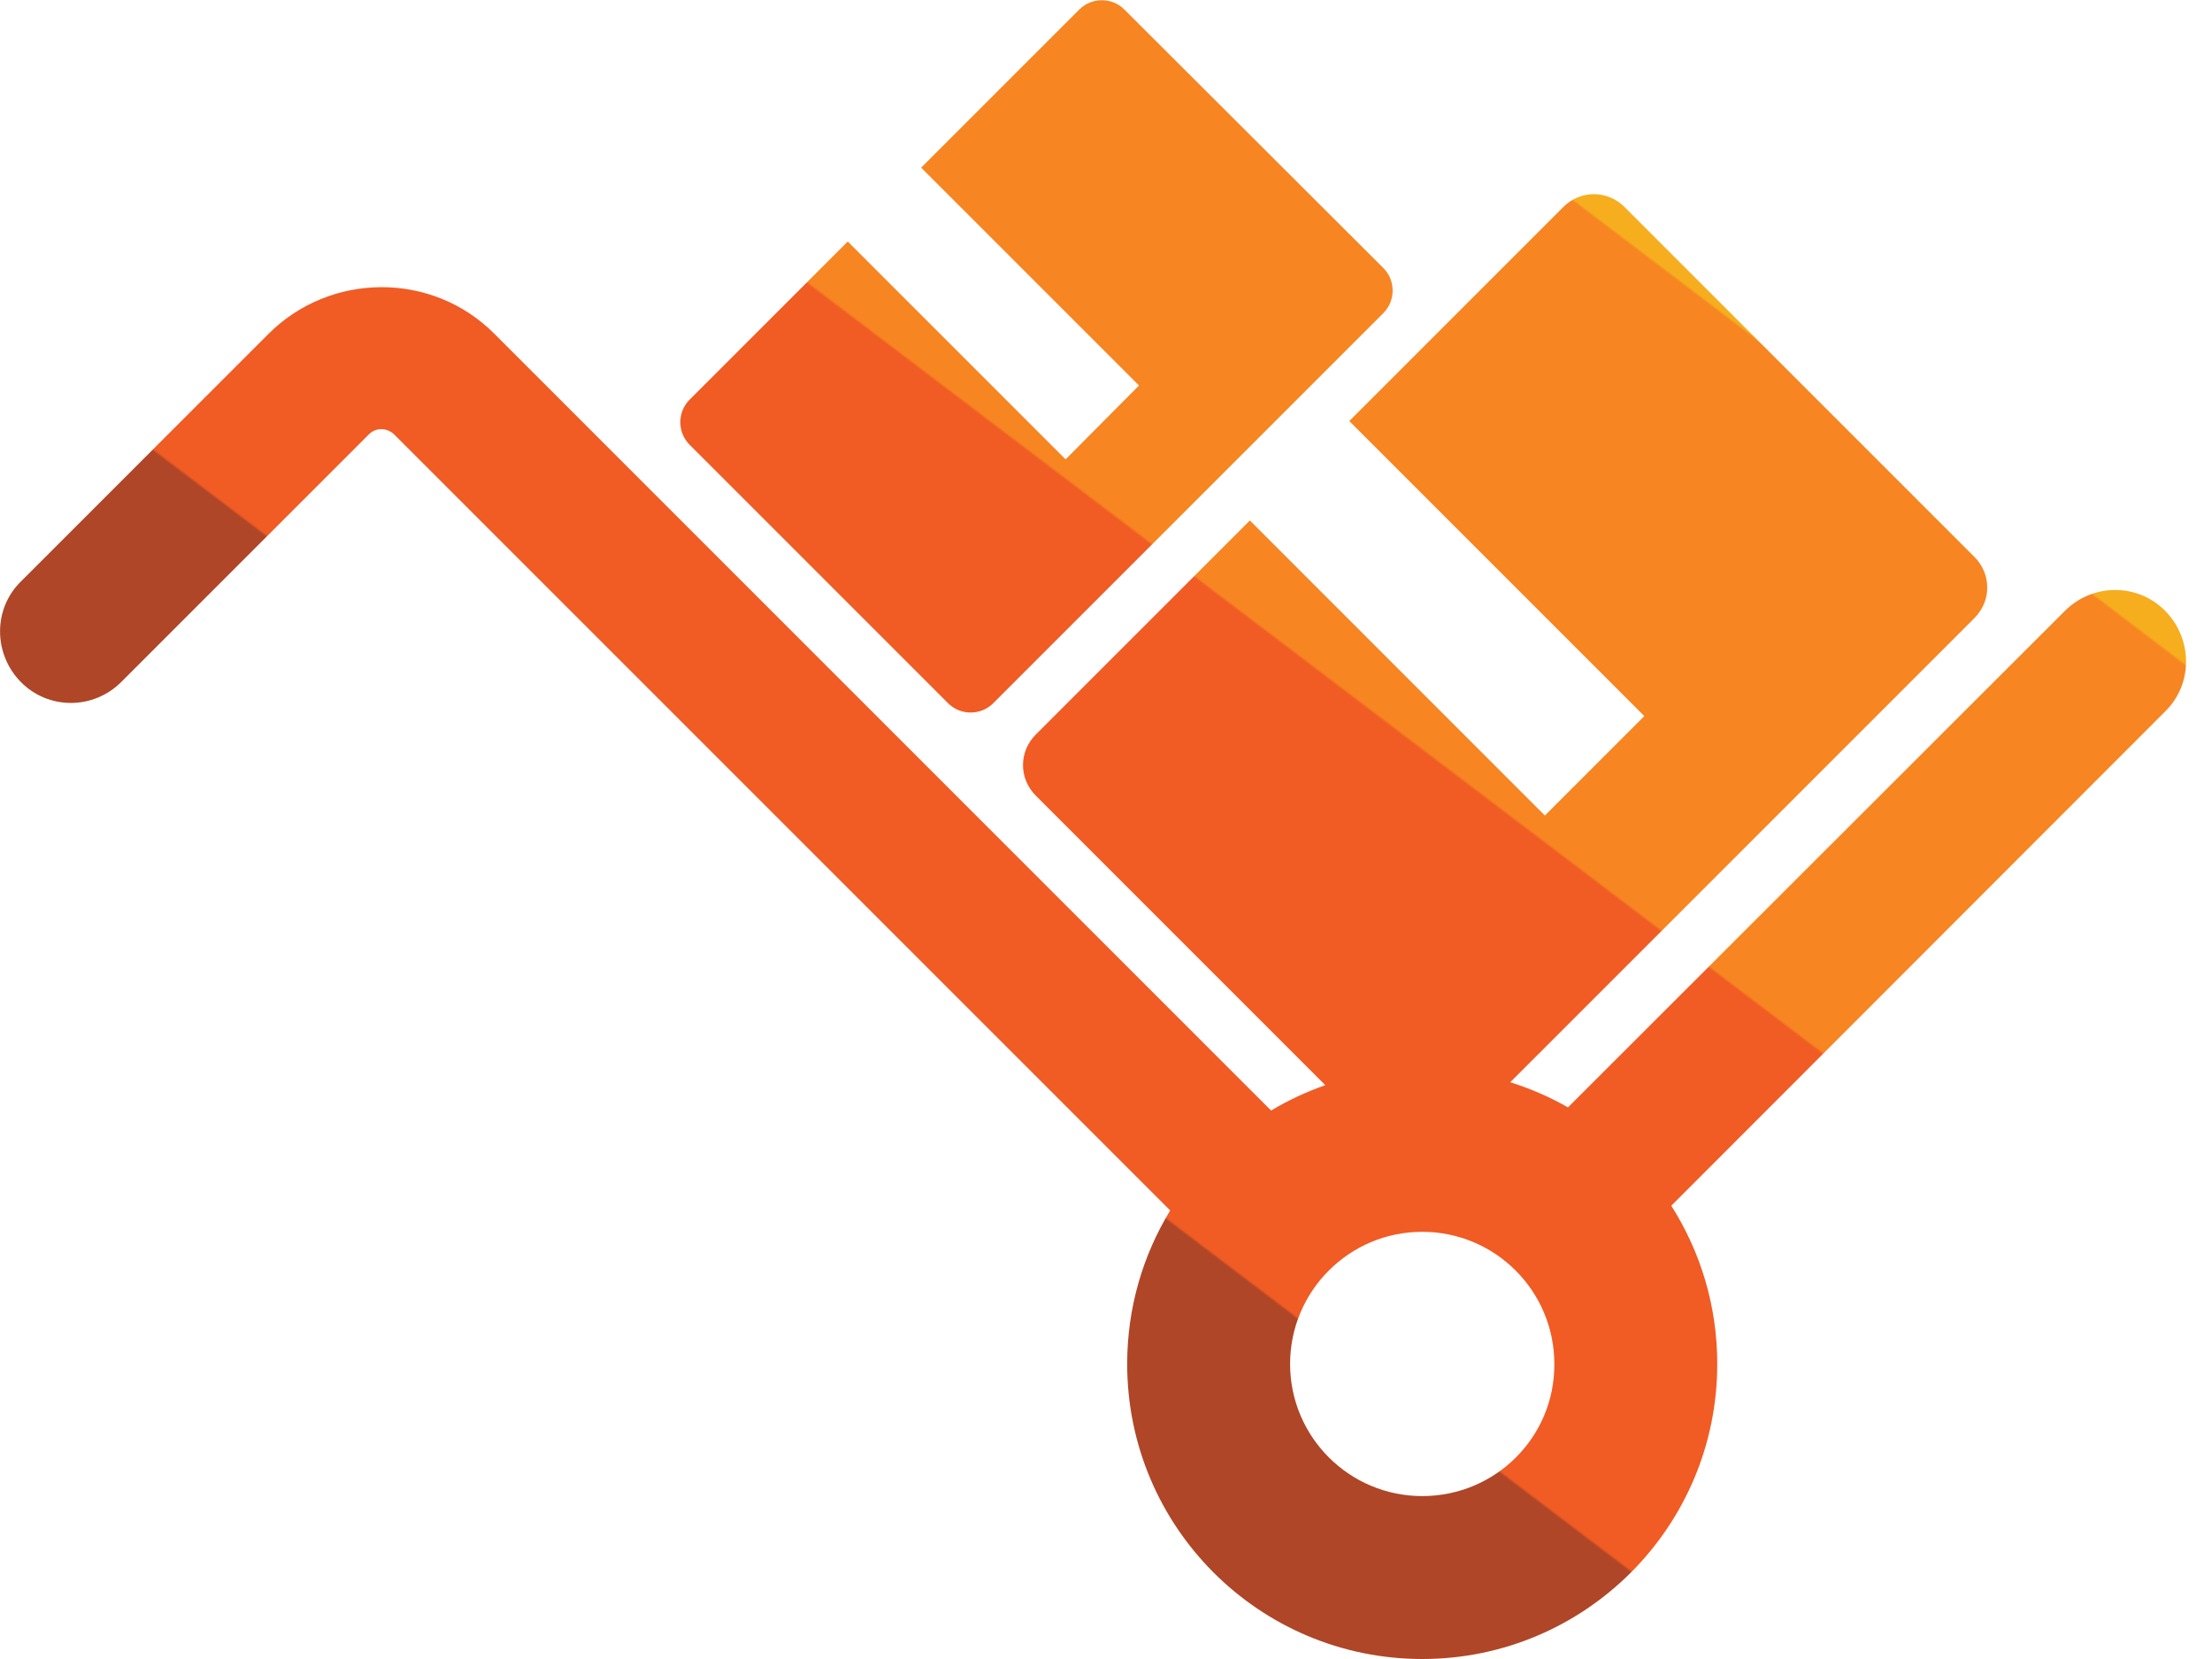 <svg width="80" height="60" viewBox="0 0 80 60" fill="none" xmlns="http://www.w3.org/2000/svg">
<path fill-rule="evenodd" clip-rule="evenodd" d="M41.194 13.942L33.315 6.063L39.036 0.343C39.481 -0.103 40.218 -0.103 40.663 0.343L50.032 9.695C50.478 10.14 50.478 10.876 50.032 11.322L35.919 25.435C35.473 25.881 34.737 25.881 34.291 25.435L24.939 16.083C24.494 15.638 24.494 14.902 24.939 14.456L30.66 8.735L38.539 16.614L41.194 13.942ZM48.799 15.227L59.47 25.898L55.873 29.495L45.203 18.824L37.461 26.566C36.844 27.182 36.844 28.159 37.461 28.775L47.932 39.247C47.243 39.487 46.587 39.795 45.97 40.164L17.882 12.075C15.638 9.814 11.955 9.832 9.711 12.075L0.753 21.033C-0.257 22.027 -0.24 23.654 0.753 24.665C1.747 25.675 3.374 25.675 4.385 24.665L13.343 15.707C13.6 15.45 13.993 15.467 14.251 15.707L42.322 43.778C41.335 45.395 40.766 47.296 40.766 49.329C40.766 55.221 45.544 60 51.437 60C57.329 60 62.107 55.221 62.107 49.329C62.107 47.224 61.497 45.261 60.444 43.607L78.31 25.726C79.32 24.733 79.303 23.106 78.31 22.095C77.316 21.085 75.689 21.085 74.678 22.095L56.708 40.05C56.052 39.676 55.353 39.37 54.619 39.141L71.409 22.352C72.025 21.736 72.025 20.759 71.409 20.143L58.751 7.485C58.134 6.868 57.158 6.868 56.541 7.485L48.799 15.227ZM51.437 54.108C48.799 54.108 46.658 51.967 46.658 49.329C46.658 46.691 48.799 44.55 51.437 44.55C54.074 44.55 56.215 46.691 56.215 49.329C56.232 51.967 54.091 54.108 51.437 54.108Z" fill="url(#paint0_linear)"/>
<defs>
<linearGradient id="paint0_linear" x1="79.061" y1="0.009" x2="21.284" y2="76.149" gradientUnits="userSpaceOnUse">
<stop stop-color="#F6AE1E"/>
<stop offset="0.2" stop-color="#F6AE1E"/>
<stop offset="0.201" stop-color="#F68522"/>
<stop offset="0.4" stop-color="#F68522"/>
<stop offset="0.401" stop-color="#F15B24"/>
<stop offset="0.6" stop-color="#F15B24"/>
<stop offset="0.601" stop-color="#AF4627"/>
<stop offset="0.8" stop-color="#AF4627"/>
<stop offset="0.801" stop-color="#88321E"/>
</linearGradient>
</defs>
</svg>
